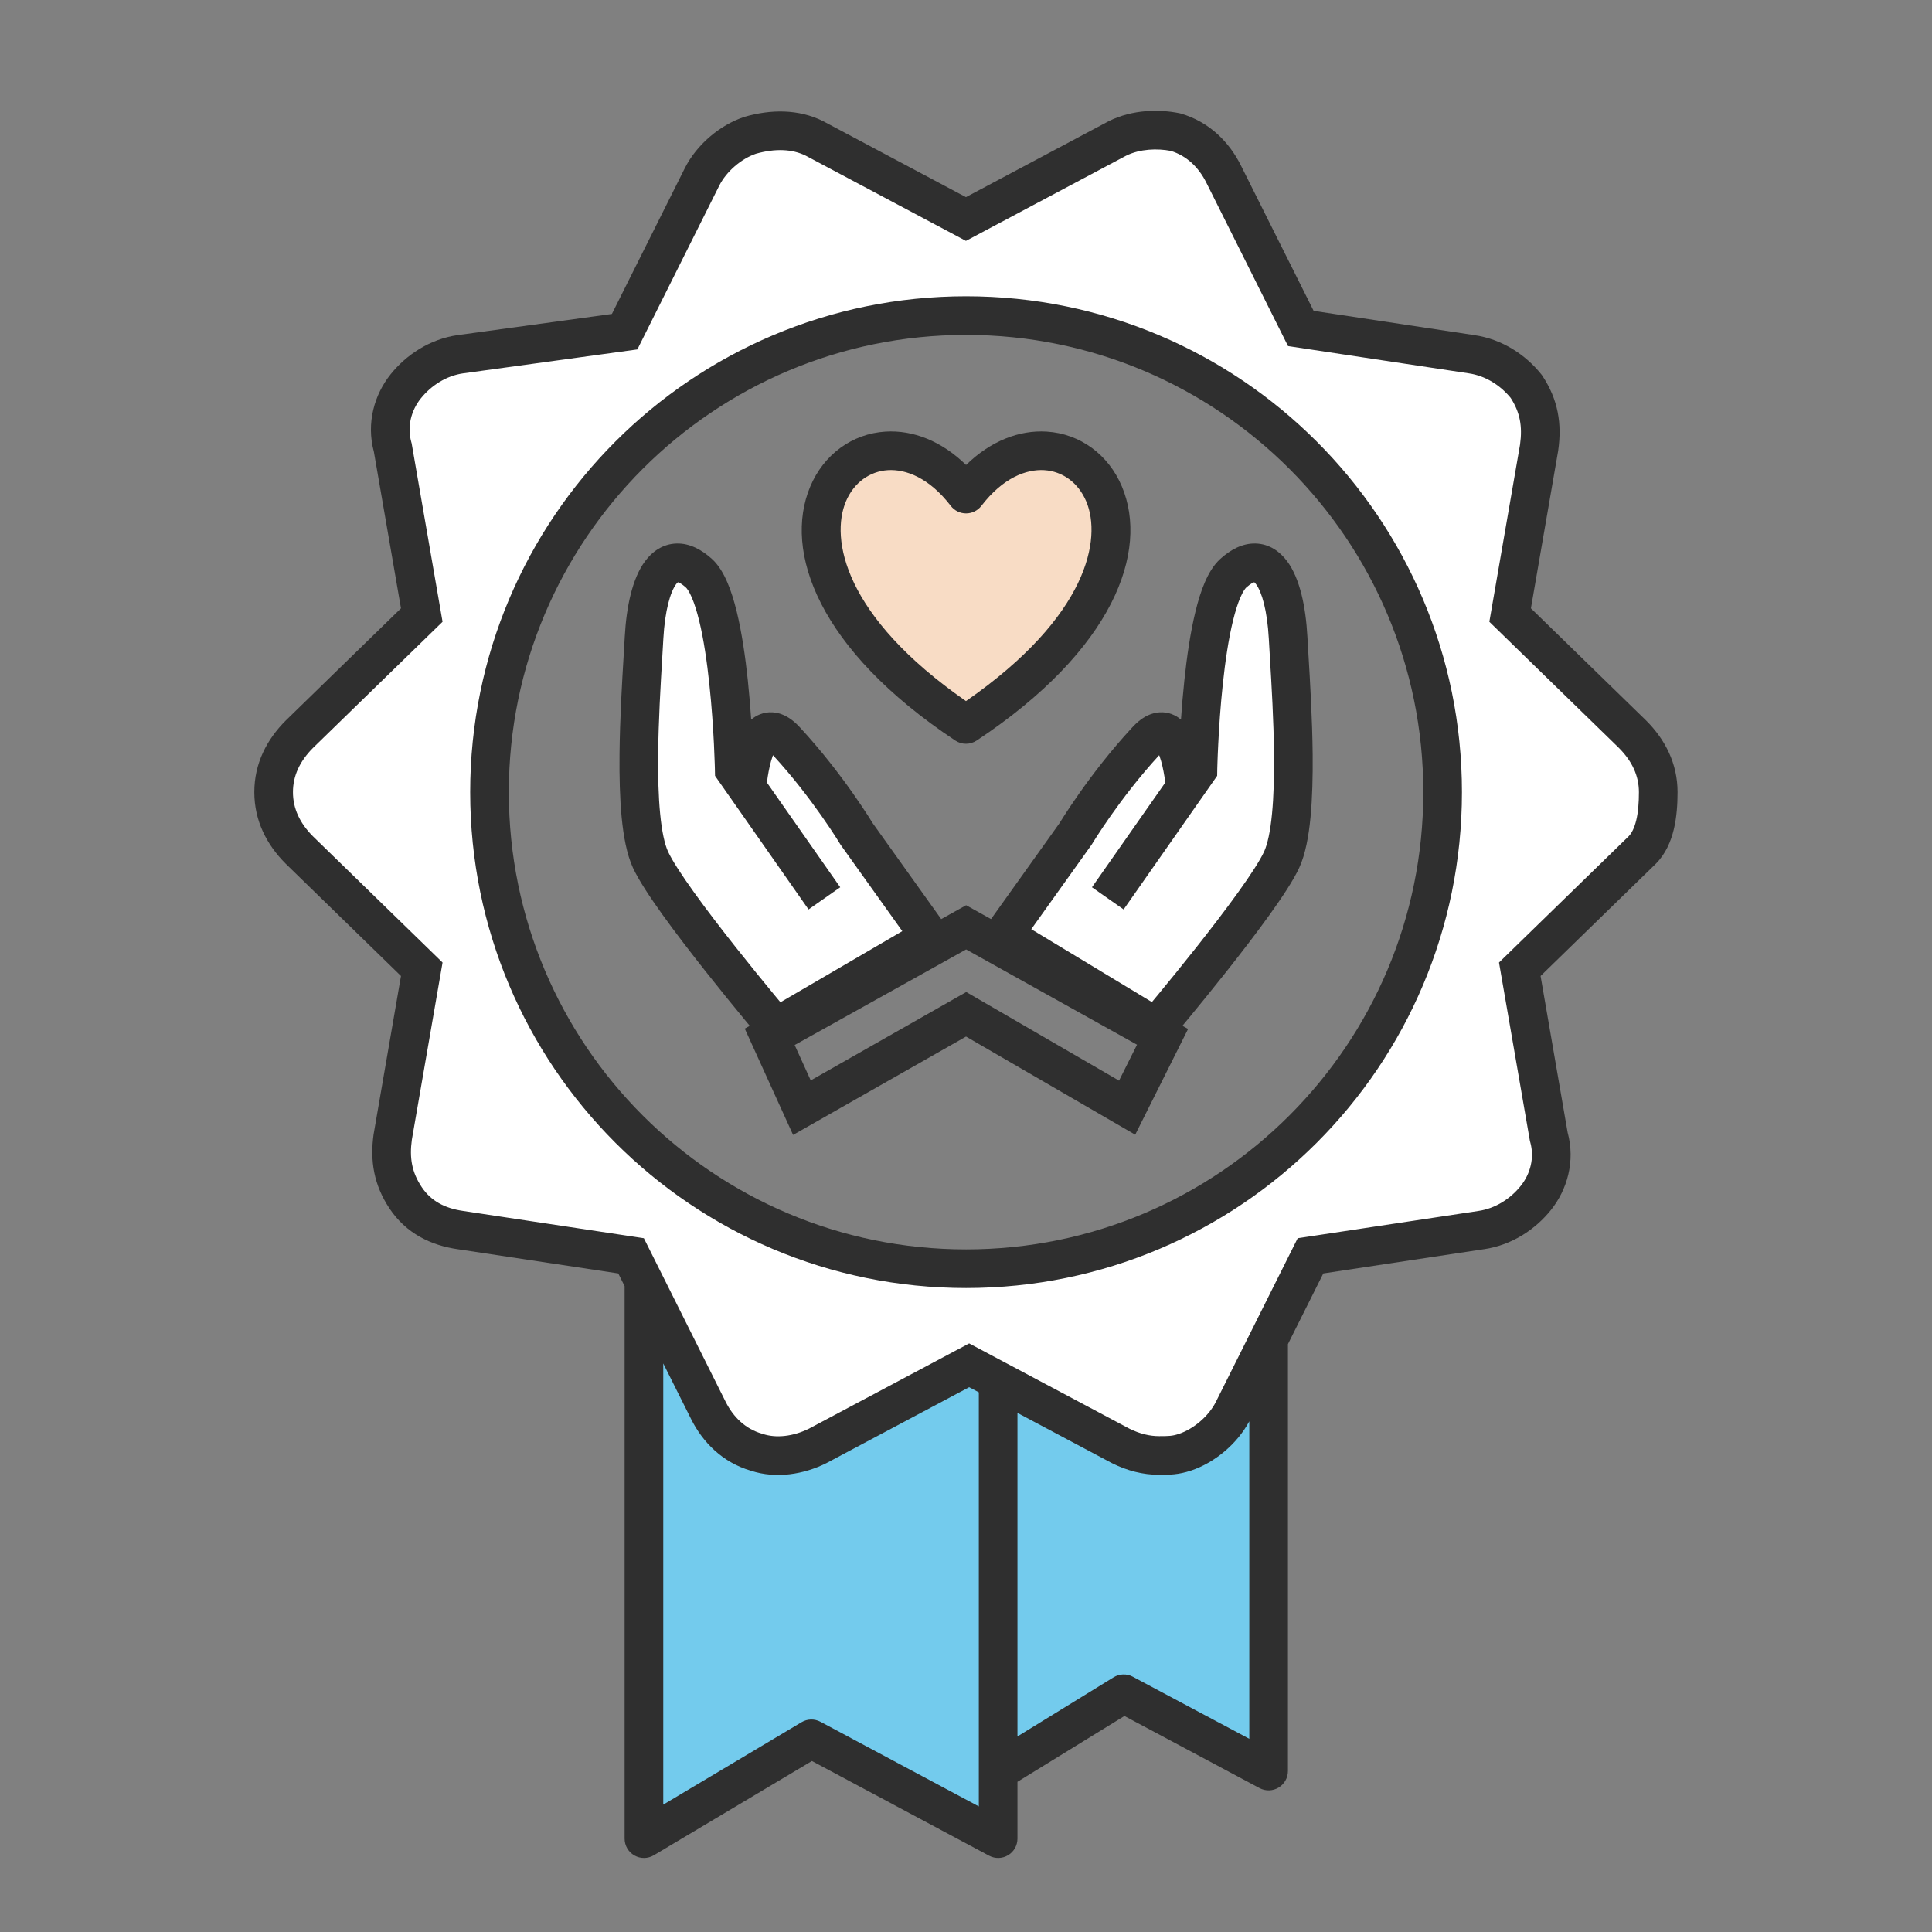 <svg width="60" height="60" viewBox="0 0 60 60" fill="none" xmlns="http://www.w3.org/2000/svg">
<rect x="0" y="0" width="60" height="60" fill="#808080" stroke="none"/>
<path d="M25 54L20 57V41L30.5 42.5L39.5 42V55L35 52.5L31 55V57L25 54Z" fill="#73CBED"/>
<path d="M51.5 24.699C51.5 23.999 51.2 23.399 50.7 22.899L47 19.199L47.9 13.999C48 13.299 47.9 12.699 47.5 12.099C47.1 11.599 46.5 11.199 45.8 11.099L40.5 10.299L38.1 5.499C37.8 4.899 37.3 4.399 36.6 4.199C36 3.999 35.3 4.099 34.7 4.399L30 6.799L25.3 4.299C24.7 4.099 24 3.999 23.4 4.199C22.8 4.399 22.2 4.899 21.9 5.499L19.5 10.299L14.3 10.999C13.6 11.099 13 11.499 12.6 11.999C12.2 12.499 12 13.199 12.2 13.899L13.1 19.099L9.3 22.799C8.8 23.299 8.5 23.899 8.5 24.599C8.5 25.299 8.8 25.899 9.3 26.399L13.1 30.099L12.2 35.299C12.1 35.999 12.2 36.599 12.6 37.199C13 37.799 13.6 38.099 14.3 38.199L19.6 38.999L22 43.799C22.3 44.399 22.8 44.899 23.5 45.099C24.1 45.299 24.8 45.199 25.4 44.899L30.1 42.399L34.8 44.899C35.2 45.099 35.6 45.199 36 45.199C36.3 45.199 36.5 45.199 36.8 45.099C37.4 44.899 38 44.399 38.3 43.799L40.7 38.999L46 38.199C46.7 38.099 47.3 37.699 47.7 37.199C48.1 36.699 48.3 35.999 48.1 35.299L47 30.199L50.8 26.499C51.2 25.999 51.5 25.299 51.5 24.699ZM30 39.499C21.8 39.499 15.2 32.899 15.2 24.699C15.2 16.499 21.8 9.899 30 9.899C38.2 9.899 44.8 16.499 44.8 24.699C44.8 32.899 38.2 39.499 30 39.499Z" fill="white"/>
<path fill-rule="evenodd" clip-rule="evenodd" d="M30.002 9.201C21.496 9.201 14.602 16.096 14.602 24.601C14.602 33.106 21.496 40.001 30.002 40.001C38.507 40.001 45.402 33.106 45.402 24.601C45.402 16.096 38.507 9.201 30.002 9.201ZM15.802 24.601C15.802 16.759 22.159 10.401 30.002 10.401C37.844 10.401 44.202 16.759 44.202 24.601C44.202 32.444 37.844 38.801 30.002 38.801C22.159 38.801 15.802 32.444 15.802 24.601Z" fill="#2F2F2F"/>
<path fill-rule="evenodd" clip-rule="evenodd" d="M34.43 3.764C35.187 3.386 36.033 3.396 36.616 3.513L36.64 3.518L36.663 3.524C37.557 3.78 38.176 4.415 38.535 5.133L40.796 9.654L45.783 10.407L45.786 10.408C46.659 10.533 47.388 11.027 47.867 11.626L47.883 11.647L47.898 11.668C48.391 12.409 48.51 13.162 48.392 13.986L48.391 13.995L47.544 18.892L51.123 22.377C51.712 22.966 52.098 23.711 52.098 24.601C52.098 24.975 52.072 25.377 51.982 25.754C51.892 26.128 51.728 26.52 51.423 26.825L51.417 26.831L47.844 30.31L48.684 35.169C48.929 36.069 48.666 36.953 48.167 37.576C47.688 38.175 46.959 38.669 46.086 38.795L46.083 38.795L41.096 39.548L39.998 41.743V55.001C39.998 55.212 39.888 55.407 39.707 55.516C39.526 55.624 39.302 55.63 39.116 55.531L34.92 53.292L31.598 55.336V57.101C31.598 57.312 31.488 57.507 31.307 57.616C31.126 57.724 30.902 57.73 30.716 57.63L25.215 54.69L20.306 57.617C20.12 57.727 19.89 57.73 19.702 57.623C19.514 57.516 19.398 57.317 19.398 57.101V39.943L19.201 39.548L14.214 38.795L14.211 38.795C13.387 38.676 12.615 38.308 12.099 37.534C11.605 36.794 11.487 36.04 11.604 35.216L11.606 35.208L12.453 30.31L8.874 26.825C8.285 26.237 7.898 25.491 7.898 24.601C7.898 23.711 8.285 22.966 8.874 22.377L8.88 22.371L12.453 18.892L11.612 14.033C11.368 13.133 11.631 12.25 12.13 11.626C12.61 11.027 13.34 10.532 14.214 10.407L14.217 10.407L19.003 9.75L21.262 5.233C21.635 4.486 22.363 3.881 23.109 3.632L23.121 3.628L23.134 3.624C23.929 3.397 24.793 3.378 25.567 3.764L25.573 3.768L29.998 6.122L34.423 3.768L34.43 3.764ZM36.988 45.67C37.711 45.429 38.415 44.854 38.798 44.14V54.001L35.181 52.072C34.993 51.971 34.766 51.978 34.584 52.09L31.598 53.927V43.879L34.523 45.434L34.53 45.438C35.004 45.675 35.495 45.801 35.998 45.801H36.014C36.314 45.801 36.596 45.801 36.988 45.67ZM30.098 43.081L30.398 43.24V56.1L25.481 53.472C25.296 53.373 25.072 53.378 24.891 53.486L20.598 56.045V42.343L21.462 44.069C21.819 44.784 22.434 45.417 23.321 45.675C24.103 45.931 24.964 45.789 25.667 45.438L25.674 45.434L30.098 43.081ZM34.973 4.835L29.998 7.481L25.024 4.835C24.602 4.626 24.073 4.606 23.476 4.774C23.026 4.928 22.56 5.32 22.335 5.769L19.794 10.852L14.383 11.595L14.382 11.595C13.856 11.671 13.387 11.976 13.067 12.376C12.772 12.745 12.636 13.247 12.775 13.736L12.784 13.767L13.744 19.31L9.72 23.228C9.311 23.639 9.098 24.092 9.098 24.601C9.098 25.11 9.311 25.564 9.72 25.974L13.744 29.892L12.791 35.394C12.711 35.967 12.793 36.411 13.098 36.868C13.381 37.293 13.809 37.525 14.383 37.607L14.388 37.608L19.996 38.454L22.535 43.533C22.776 44.015 23.157 44.38 23.663 44.524L23.676 44.528L23.688 44.532C24.101 44.67 24.632 44.612 25.124 44.368L30.098 41.721L35.073 44.368C35.398 44.529 35.704 44.601 35.998 44.601C36.293 44.601 36.408 44.599 36.609 44.532C37.063 44.381 37.535 43.986 37.762 43.533L40.301 38.454L45.909 37.608L45.914 37.607C46.44 37.532 46.91 37.227 47.23 36.826C47.525 36.457 47.661 35.955 47.522 35.466L47.513 35.435L46.553 29.892L50.574 25.977L50.577 25.975C50.67 25.88 50.755 25.722 50.815 25.474C50.875 25.225 50.898 24.927 50.898 24.601C50.898 24.092 50.686 23.639 50.277 23.228L50.274 23.225L46.253 19.31L47.206 13.808C47.285 13.245 47.207 12.806 46.914 12.356C46.594 11.966 46.131 11.669 45.614 11.595L45.609 11.594L40.001 10.748L37.462 5.669C37.224 5.194 36.851 4.834 36.356 4.685C35.945 4.607 35.407 4.62 34.973 4.835Z" fill="#2F2F2F"/>
<path d="M28.702 28.298L26.202 25.898C26.202 25.898 24.402 23.298 23.802 23.098C23.202 22.898 23.102 24.098 23.102 24.398C23.102 24.398 22.502 18.698 21.802 17.998C21.102 17.298 19.802 17.298 19.802 19.898C19.802 22.498 19.502 25.698 20.202 26.898C20.902 28.098 24.102 31.598 24.102 31.598L29.102 28.898L28.702 28.298Z" fill="white"/>
<path d="M31.302 28.298L33.802 25.898C33.802 25.898 35.602 23.298 36.202 23.098C36.802 22.898 36.902 24.098 36.902 24.398C36.902 24.398 37.502 18.698 38.202 17.998C38.902 17.298 40.202 17.298 40.202 19.898C40.202 22.498 40.502 25.698 39.802 26.898C39.202 28.098 35.902 31.598 35.902 31.598L30.902 28.898L31.302 28.298Z" fill="white"/>
<path fill-rule="evenodd" clip-rule="evenodd" d="M21.015 16.879C21.43 16.869 21.798 17.079 22.104 17.353C22.323 17.55 22.475 17.822 22.587 18.082C22.704 18.352 22.799 18.664 22.879 18.99C23.038 19.642 23.148 20.406 23.224 21.123C23.269 21.553 23.303 21.971 23.329 22.347C23.387 22.299 23.452 22.254 23.526 22.217C23.759 22.101 24.021 22.089 24.27 22.18C24.497 22.263 24.686 22.419 24.845 22.593C25.518 23.319 26.085 24.066 26.482 24.629C26.681 24.912 26.838 25.15 26.947 25.318C27.001 25.402 27.043 25.469 27.072 25.516L27.105 25.569L29.23 28.544L30.004 28.113L30.777 28.543L32.901 25.569L32.934 25.516C32.962 25.469 33.005 25.402 33.059 25.318C33.167 25.15 33.325 24.912 33.524 24.629C33.921 24.066 34.487 23.319 35.161 22.593C35.32 22.419 35.509 22.263 35.735 22.18C35.985 22.089 36.247 22.101 36.48 22.217C36.554 22.254 36.619 22.299 36.676 22.347C36.702 21.971 36.736 21.553 36.782 21.123C36.858 20.406 36.967 19.642 37.127 18.99C37.206 18.664 37.301 18.352 37.418 18.082C37.53 17.822 37.683 17.55 37.902 17.353C38.207 17.079 38.575 16.869 38.991 16.879C39.431 16.89 39.757 17.139 39.973 17.429C40.372 17.967 40.551 18.847 40.602 19.766C40.612 19.936 40.623 20.126 40.635 20.331C40.687 21.196 40.755 22.335 40.766 23.431C40.772 24.11 40.756 24.787 40.699 25.384C40.643 25.965 40.542 26.53 40.348 26.951C40.171 27.334 39.821 27.863 39.428 28.41C39.027 28.969 38.551 29.587 38.099 30.159C37.645 30.732 37.211 31.264 36.891 31.652C36.83 31.725 36.773 31.794 36.721 31.857L36.897 31.955L35.255 35.239L30.001 32.191L24.63 35.246L23.129 31.944L23.285 31.858C23.233 31.795 23.176 31.726 23.114 31.652C22.794 31.264 22.36 30.732 21.907 30.159C21.454 29.587 20.979 28.969 20.577 28.41C20.185 27.863 19.834 27.334 19.657 26.951C19.463 26.53 19.363 25.965 19.306 25.384C19.249 24.787 19.233 24.11 19.24 23.431C19.25 22.335 19.318 21.196 19.37 20.331C19.382 20.126 19.394 19.936 19.403 19.766C19.454 18.847 19.634 17.967 20.033 17.429C20.248 17.139 20.575 16.89 21.015 16.879ZM36.189 24.303C36.182 24.251 36.174 24.189 36.163 24.12C36.131 23.918 36.082 23.682 36.013 23.49C36.008 23.477 36.004 23.465 35.999 23.454C35.392 24.114 34.874 24.796 34.505 25.32C34.317 25.587 34.169 25.812 34.068 25.968C34.017 26.046 33.979 26.108 33.953 26.149L33.925 26.195L33.918 26.206L33.917 26.208L33.904 26.229L32.027 28.857L35.773 31.12C35.831 31.05 35.896 30.972 35.966 30.888C36.283 30.504 36.711 29.979 37.158 29.415C37.605 28.849 38.067 28.248 38.453 27.71C38.848 27.16 39.135 26.715 39.258 26.448C39.364 26.218 39.451 25.821 39.504 25.268C39.556 24.731 39.572 24.101 39.566 23.442C39.556 22.38 39.49 21.281 39.438 20.416L39.438 20.414C39.426 20.205 39.414 20.01 39.404 19.833C39.355 18.952 39.185 18.381 39.009 18.144C38.983 18.109 38.964 18.091 38.953 18.082C38.923 18.09 38.842 18.122 38.705 18.245C38.674 18.273 38.605 18.361 38.52 18.557C38.439 18.744 38.363 18.986 38.292 19.275C38.151 19.851 38.049 20.555 37.975 21.25C37.901 21.942 37.858 22.608 37.834 23.103C37.821 23.35 37.814 23.553 37.809 23.694C37.807 23.764 37.805 23.819 37.804 23.856L37.803 23.898L37.803 23.908L37.8 24.094L34.895 28.244L33.912 27.555L36.189 24.303ZM28.022 28.918L26.101 26.229L26.089 26.208L26.087 26.206L26.081 26.195L26.052 26.149C26.027 26.108 25.989 26.046 25.938 25.968C25.837 25.812 25.689 25.587 25.5 25.32C25.131 24.796 24.614 24.114 24.006 23.454C24.002 23.465 23.998 23.477 23.993 23.49C23.924 23.682 23.875 23.918 23.843 24.12C23.832 24.189 23.823 24.252 23.817 24.303L26.094 27.555L25.11 28.244L22.206 24.094L22.202 23.911L22.202 23.908L22.202 23.898L22.201 23.856C22.2 23.819 22.198 23.764 22.196 23.694C22.192 23.553 22.184 23.35 22.172 23.103C22.147 22.608 22.104 21.942 22.03 21.25C21.957 20.555 21.854 19.851 21.713 19.275C21.642 18.986 21.566 18.744 21.485 18.557C21.401 18.361 21.332 18.273 21.301 18.245C21.163 18.122 21.082 18.09 21.053 18.082C21.041 18.091 21.022 18.109 20.996 18.144C20.821 18.381 20.65 18.952 20.601 19.833C20.591 20.011 20.58 20.206 20.567 20.416C20.515 21.28 20.45 22.38 20.439 23.442C20.433 24.101 20.449 24.731 20.501 25.268C20.554 25.821 20.641 26.218 20.747 26.448C20.87 26.715 21.157 27.16 21.552 27.71C21.938 28.248 22.4 28.849 22.848 29.415C23.294 29.979 23.723 30.504 24.04 30.888C24.112 30.975 24.178 31.055 24.237 31.126L28.022 28.918ZM21.066 18.073C21.066 18.074 21.064 18.075 21.06 18.076C21.064 18.074 21.066 18.073 21.066 18.073ZM24.679 32.454L25.178 33.553L30.007 30.808L34.753 33.56L35.311 32.444L30.004 29.486L24.679 32.454ZM38.939 18.073C38.939 18.073 38.941 18.074 38.945 18.076C38.941 18.075 38.939 18.074 38.939 18.073Z" fill="#2F2F2F"/>
<path d="M30.003 15.346C26.956 11.371 21.621 16.935 30 22.5C38.389 16.935 33.054 11.371 30.003 15.346Z" fill="#F8DCC5"/>
<path fill-rule="evenodd" clip-rule="evenodd" d="M30.002 14.44C29.239 13.696 28.355 13.351 27.5 13.404C26.462 13.468 25.579 14.119 25.162 15.112C24.321 17.117 25.405 20.168 29.667 22.998C29.868 23.132 30.129 23.132 30.331 22.998C34.596 20.169 35.684 17.118 34.843 15.112C34.427 14.119 33.544 13.468 32.505 13.404C31.65 13.351 30.765 13.696 30.002 14.44ZM29.999 21.773C26.19 19.127 25.79 16.718 26.269 15.576C26.519 14.98 27.018 14.636 27.575 14.601C28.131 14.567 28.857 14.837 29.526 15.709C29.639 15.857 29.815 15.944 30.002 15.944C30.188 15.944 30.364 15.857 30.478 15.709C31.147 14.837 31.874 14.567 32.431 14.601C32.988 14.636 33.486 14.98 33.736 15.576C34.215 16.718 33.813 19.127 29.999 21.773Z" fill="#2F2F2F"/>
</svg>
